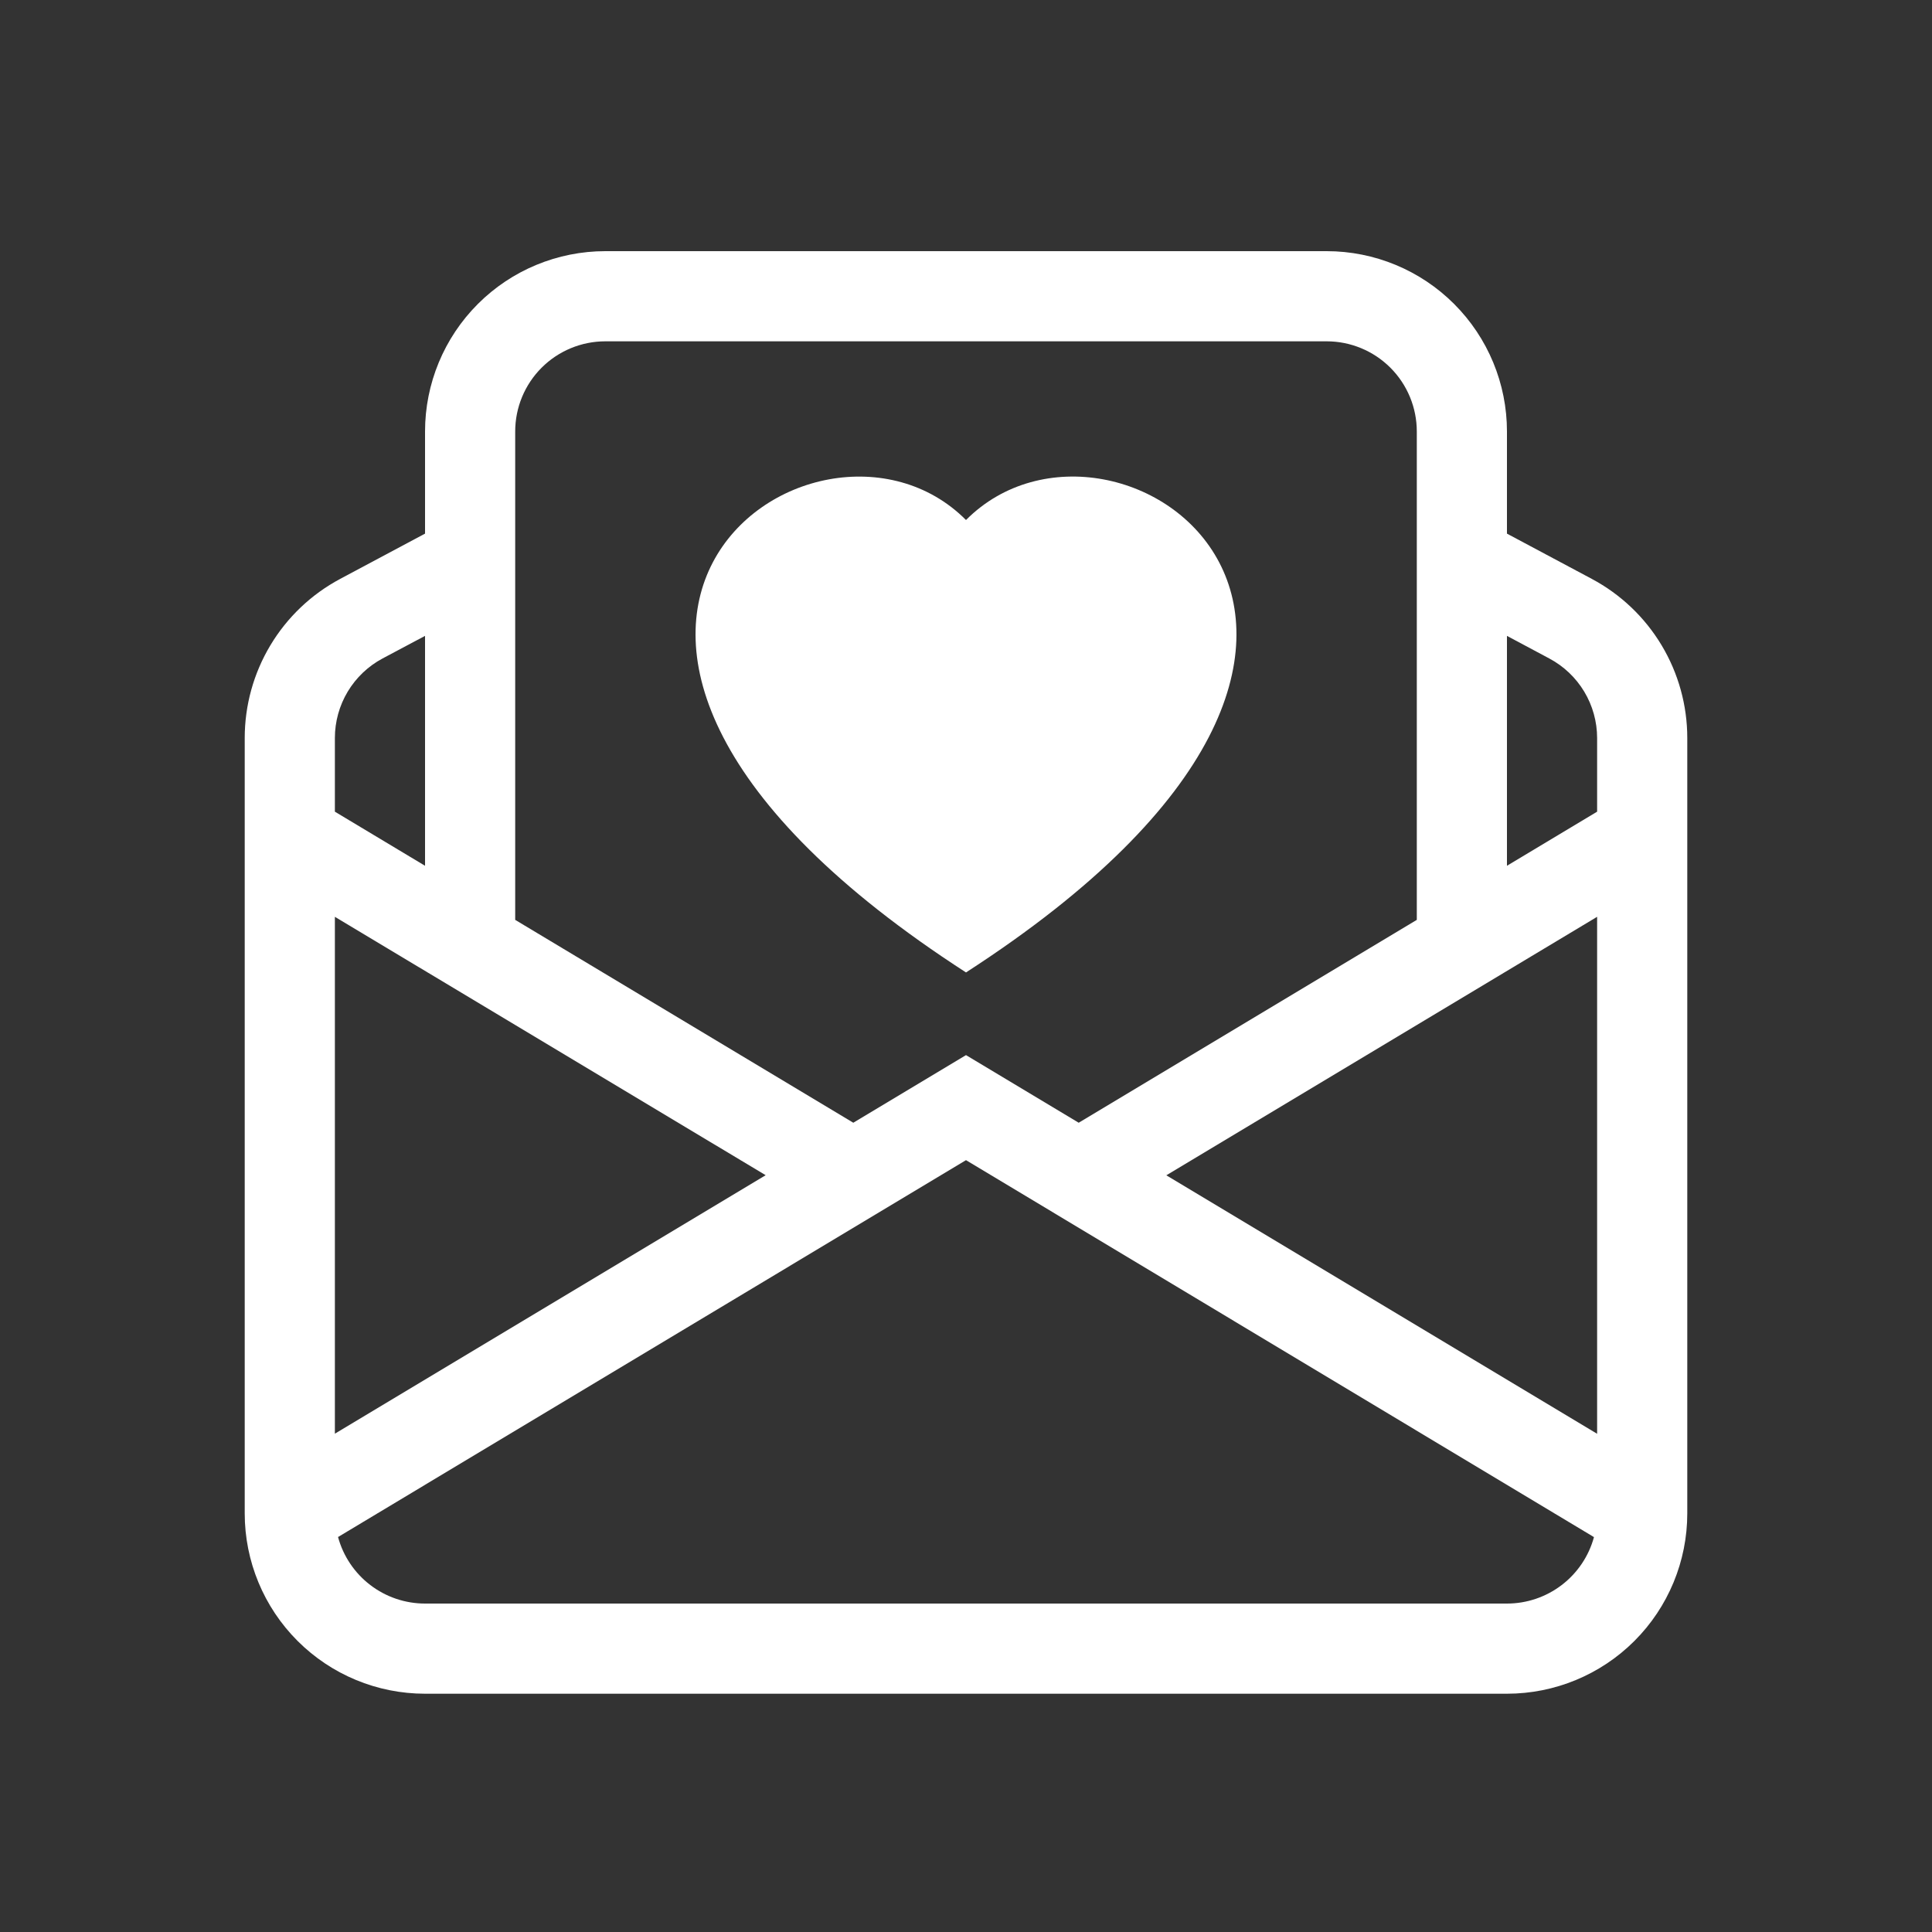 <svg xmlns="http://www.w3.org/2000/svg" width="150" height="150" viewBox="0 0 150 150" fill="none">
  <rect x="0" y="0" width="150" height="150" fill="#333333" stroke="none"/>
  <path fill-rule="evenodd" clip-rule="evenodd" d="M33 33.5C33 29.787 34.475 26.226 37.1 23.601C39.726 20.975 43.287 19.5 47 19.5H103C106.713 19.5 110.274 20.975 112.899 23.601C115.525 26.226 117 29.787 117 33.5V41.431L123.587 44.945C125.826 46.139 127.699 47.919 129.005 50.096C130.311 52.272 131 54.762 131 57.3V117.5C131 121.213 129.525 124.774 126.899 127.399C124.274 130.025 120.713 131.5 117 131.5H33C29.287 131.5 25.726 130.025 23.101 127.399C20.475 124.774 19 121.213 19 117.5V57.3C19 54.762 19.689 52.272 20.995 50.096C22.301 47.919 24.174 46.139 26.413 44.945L33 41.431V33.5ZM33 49.369L29.71 51.119C28.589 51.716 27.652 52.606 26.998 53.695C26.345 54.784 26 56.03 26 57.3V63.019L33 67.219V49.369ZM40 71.419L66.25 87.169L75 81.919L83.75 87.169L110 71.419V33.5C110 31.643 109.263 29.863 107.95 28.55C106.637 27.238 104.857 26.5 103 26.5H47C45.144 26.5 43.363 27.238 42.05 28.55C40.737 29.863 40 31.643 40 33.5V71.419ZM117 67.219L124 63.019V57.3C123.999 56.031 123.654 54.787 123 53.699C122.347 52.612 121.41 51.722 120.29 51.126L117 49.369V67.219ZM75 40.374C86.648 28.663 115.775 49.152 75 75.5C34.225 49.152 63.352 28.67 75 40.374ZM124 71.181L90.554 91.25L124 111.319V71.181ZM123.755 119.341L75 90.074L26.245 119.334C26.648 120.817 27.527 122.127 28.748 123.06C29.969 123.994 31.463 124.5 33 124.5H117C118.537 124.5 120.031 123.994 121.252 123.06C122.473 122.127 123.352 120.824 123.755 119.341ZM26 111.312L59.446 91.243L26 71.181V111.312Z" fill="white"/>
</svg>